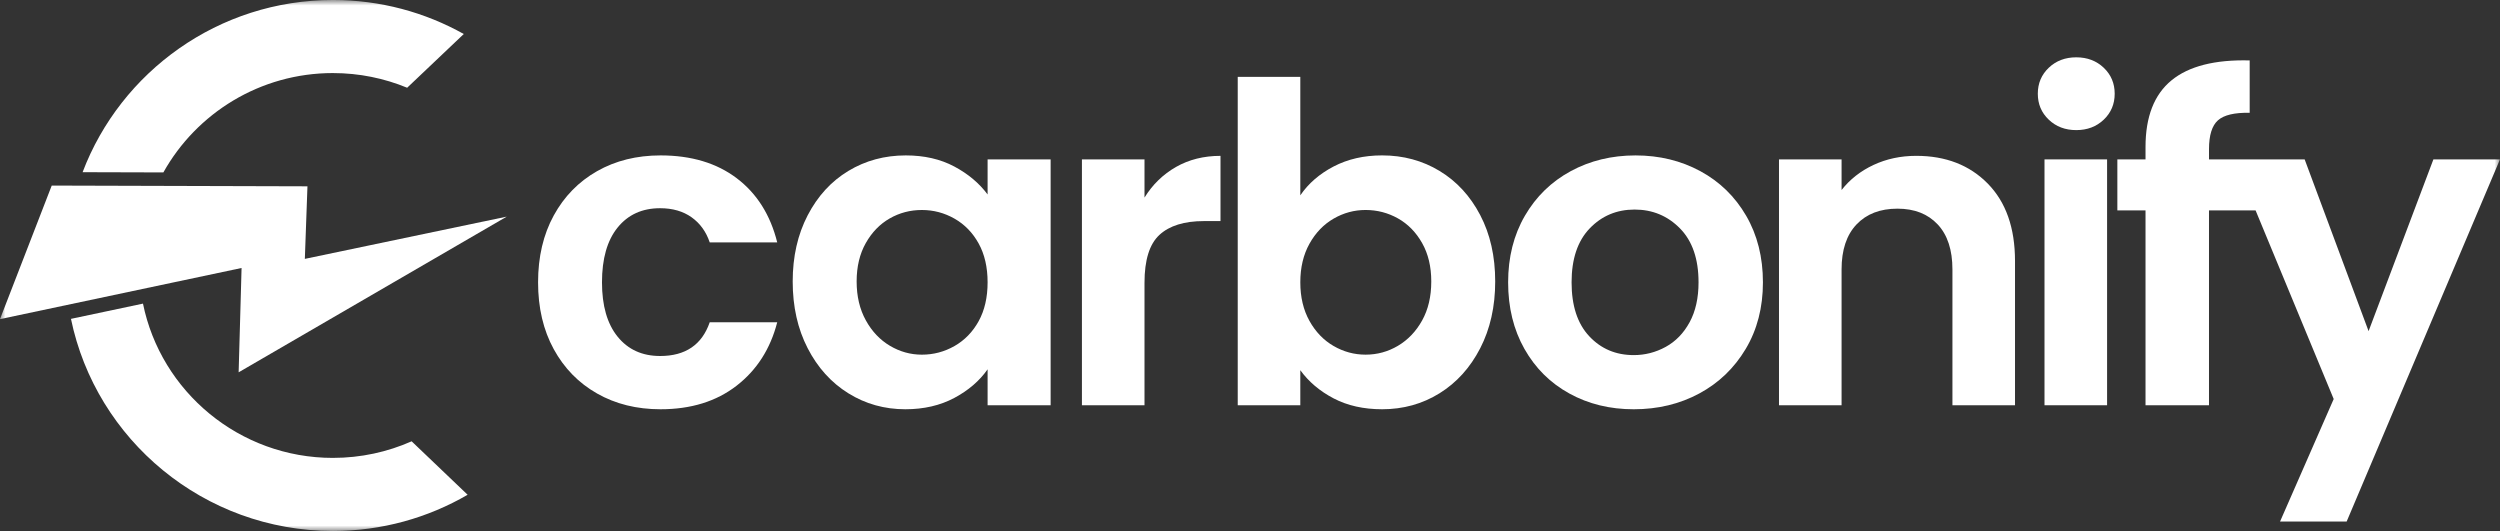 <svg height="48" viewBox="0 0 226 48" width="226" xmlns="http://www.w3.org/2000/svg"
  xmlns:xlink="http://www.w3.org/1999/xlink">
  <rect x="0" y="0" width="226" height="48" fill="#333333" stroke="none"/>
  <mask id="a" fill="#fff">
    <path d="m0 48h226v-48h-226z" fill="#fff" fill-rule="evenodd" />
  </mask>
  <g fill="none" fill-rule="evenodd">
    <g fill="#fff">
      <path
        d="m59.673 32.182c-1.616 0-2.896-.582-3.839-1.745-.943-1.163-1.414-2.801-1.414-4.914 0-2.139.471-3.791 1.414-4.955.943-1.163 2.222-1.745 3.839-1.745 1.131 0 2.081.275 2.849.822.768.548 1.313 1.304 1.637 2.267h6.102c-.62-2.487-1.839-4.419-3.657-5.797-1.818-1.377-4.115-2.066-6.89-2.066-2.156 0-4.068.475-5.738 1.424-1.671.95-2.977 2.287-3.92 4.012-.943 1.725-1.414 3.738-1.414 6.038 0 2.301.471 4.313 1.414 6.038.943 1.725 2.249 3.063 3.92 4.012 1.67.95 3.583 1.424 5.738 1.424 2.748 0 5.037-.708 6.87-2.126 1.832-1.417 3.057-3.33 3.677-5.737h-6.102c-.701 2.033-2.196 3.049-4.485 3.049" />
      <path
        d="m88.471 29.033c-.539.977-1.267 1.725-2.182 2.247-.916.522-1.899.782-2.95.782-1.024 0-1.987-.267-2.889-.802-.903-.535-1.63-1.304-2.182-2.307-.553-1.003-.828-2.173-.828-3.51 0-1.337.276-2.494.828-3.47.552-.976 1.273-1.718 2.162-2.227.889-.508 1.859-.762 2.909-.762 1.051 0 2.034.261 2.95.782.915.522 1.643 1.271 2.182 2.247.539.977.808 2.146.808 3.51 0 1.364-.27 2.534-.808 3.51zm.808-11.454c-.755-1.016-1.758-1.859-3.011-2.527-1.253-.668-2.714-1.003-4.384-1.003-1.913 0-3.644.468-5.193 1.404-1.549.936-2.775 2.274-3.677 4.012-.903 1.739-1.354 3.731-1.354 5.978 0 2.274.451 4.286 1.354 6.038.902 1.752 2.128 3.109 3.677 4.072 1.549.963 3.266 1.444 5.152 1.444 1.67 0 3.145-.341 4.425-1.023 1.279-.682 2.283-1.545 3.011-2.588v3.25h5.698v-22.226h-5.698z" />
      <path
        d="m103.463 17.86v-3.45h-5.657v22.226h5.657v-11.073c0-2.059.451-3.503 1.354-4.333.902-.829 2.243-1.244 4.021-1.244h1.495v-5.897c-1.509 0-2.849.335-4.021 1.003-1.172.669-2.122 1.592-2.849 2.768" />
      <path
        d="m128.559 28.972c-.552.99-1.28 1.752-2.182 2.287-.903.535-1.879.802-2.93.802-1.024 0-1.987-.261-2.889-.782-.903-.522-1.63-1.277-2.182-2.267-.552-.989-.828-2.153-.828-3.49 0-1.337.276-2.5.828-3.49.552-.989 1.279-1.745 2.182-2.267.902-.522 1.865-.782 2.889-.782 1.051 0 2.027.255 2.93.762.902.508 1.63 1.251 2.182 2.227.552.977.828 2.133.828 3.47 0 1.364-.277 2.541-.828 3.53m5.253-9.528c-.903-1.725-2.128-3.055-3.677-3.992-1.549-.936-3.28-1.404-5.192-1.404-1.644 0-3.105.335-4.385 1.003-1.28.669-2.283 1.538-3.01 2.608v-10.712h-5.657v29.688h5.657v-3.169c.754 1.043 1.758 1.892 3.01 2.548 1.253.655 2.714.983 4.385.983 1.912 0 3.643-.481 5.192-1.444 1.549-.963 2.774-2.32 3.677-4.072.902-1.752 1.354-3.764 1.354-6.038 0-2.273-.451-4.273-1.354-5.998" />
      <path
        d="m152.739 29.133c-.539.99-1.26 1.732-2.162 2.226-.903.495-1.866.742-2.889.742-1.616 0-2.957-.568-4.021-1.705-1.064-1.136-1.596-2.761-1.596-4.874 0-2.112.546-3.737 1.637-4.874 1.091-1.137 2.445-1.705 4.061-1.705 1.616 0 2.983.568 4.102 1.705 1.118 1.137 1.677 2.762 1.677 4.874 0 1.418-.27 2.621-.808 3.611m.97-13.66c-1.751-.949-3.704-1.424-5.859-1.424-2.156 0-4.109.475-5.859 1.424-1.751.95-3.132 2.294-4.142 4.032-1.01 1.739-1.515 3.745-1.515 6.018 0 2.274.491 4.28 1.475 6.018.983 1.739 2.337 3.083 4.061 4.032 1.724.95 3.663 1.424 5.819 1.424 2.182 0 4.155-.475 5.92-1.424 1.764-.949 3.165-2.293 4.203-4.032 1.037-1.738 1.556-3.744 1.556-6.018 0-2.273-.505-4.279-1.515-6.018-1.01-1.738-2.391-3.082-4.142-4.032" />
      <path
        d="m173.226 14.088c-1.401 0-2.687.275-3.859.822-1.172.548-2.135 1.304-2.889 2.267v-2.768h-5.657v22.226h5.657v-12.276c0-1.765.451-3.122 1.354-4.072.902-.949 2.135-1.424 3.697-1.424 1.536 0 2.748.475 3.637 1.424.889.95 1.334 2.307 1.334 4.072v12.276h5.657v-13.039c0-2.995-.822-5.329-2.465-7.001-1.644-1.671-3.798-2.507-6.466-2.507" />
      <path d="m184.823 36.635h5.657v-22.226h-5.657z" mask="url(#a)" />
      <path
        d="m187.693 5.182c-.997 0-1.825.315-2.485.943-.66.629-.99 1.411-.99 2.347 0 .937.33 1.719.99 2.347.66.629 1.488.943 2.485.943.996 0 1.825-.314 2.485-.943.66-.628.99-1.41.99-2.347 0-.936-.33-1.718-.99-2.347-.66-.628-1.489-.943-2.485-.943"
        mask="url(#a)" />
      <path
        d="m219.979 14.409-5.859 15.526-5.779-15.526h-4.727-1.617-2.303v-.923c0-1.257.269-2.126.808-2.608.539-.481 1.495-.708 2.869-.682v-4.734c-3.152-.08-5.51.522-7.072 1.805-1.563 1.284-2.344 3.29-2.344 6.018v1.123h-2.546v4.614h2.546v17.612h5.738v-17.612h4.213l7.06 17.05-4.849 11.073h6.021l13.86-32.737z"
        mask="url(#a)" />
    </g>
    <path
      d="m21.801 25.567-.193 6.853-.035 1.237 24.235-14.074-18.25 3.82.044-1.226.144-4.001.048-1.333-23.118-.067-4.678 12.074 21.839-4.624z"
      fill="#fff" mask="url(#a)" />
    <path
      d="m30.099 41.394c-8.472 0-15.558-6.001-17.174-13.947l-6.51 1.378c2.256 10.929 12.018 19.175 23.683 19.175 4.436 0 8.597-1.194 12.175-3.273l-5.062-4.833c-2.175.963-4.582 1.499-7.112 1.499"
      fill="#fff" mask="url(#a)" />
    <path
      d="m30.099 6.606c2.375 0 4.641.473 6.708 1.326l5.119-4.858c-3.499-1.957-7.533-3.075-11.827-3.075-10.342 0-19.186 6.482-22.632 15.567l7.302.021c2.991-5.352 8.741-8.982 15.33-8.982"
      fill="#fff" mask="url(#a)" />
  </g>
</svg>